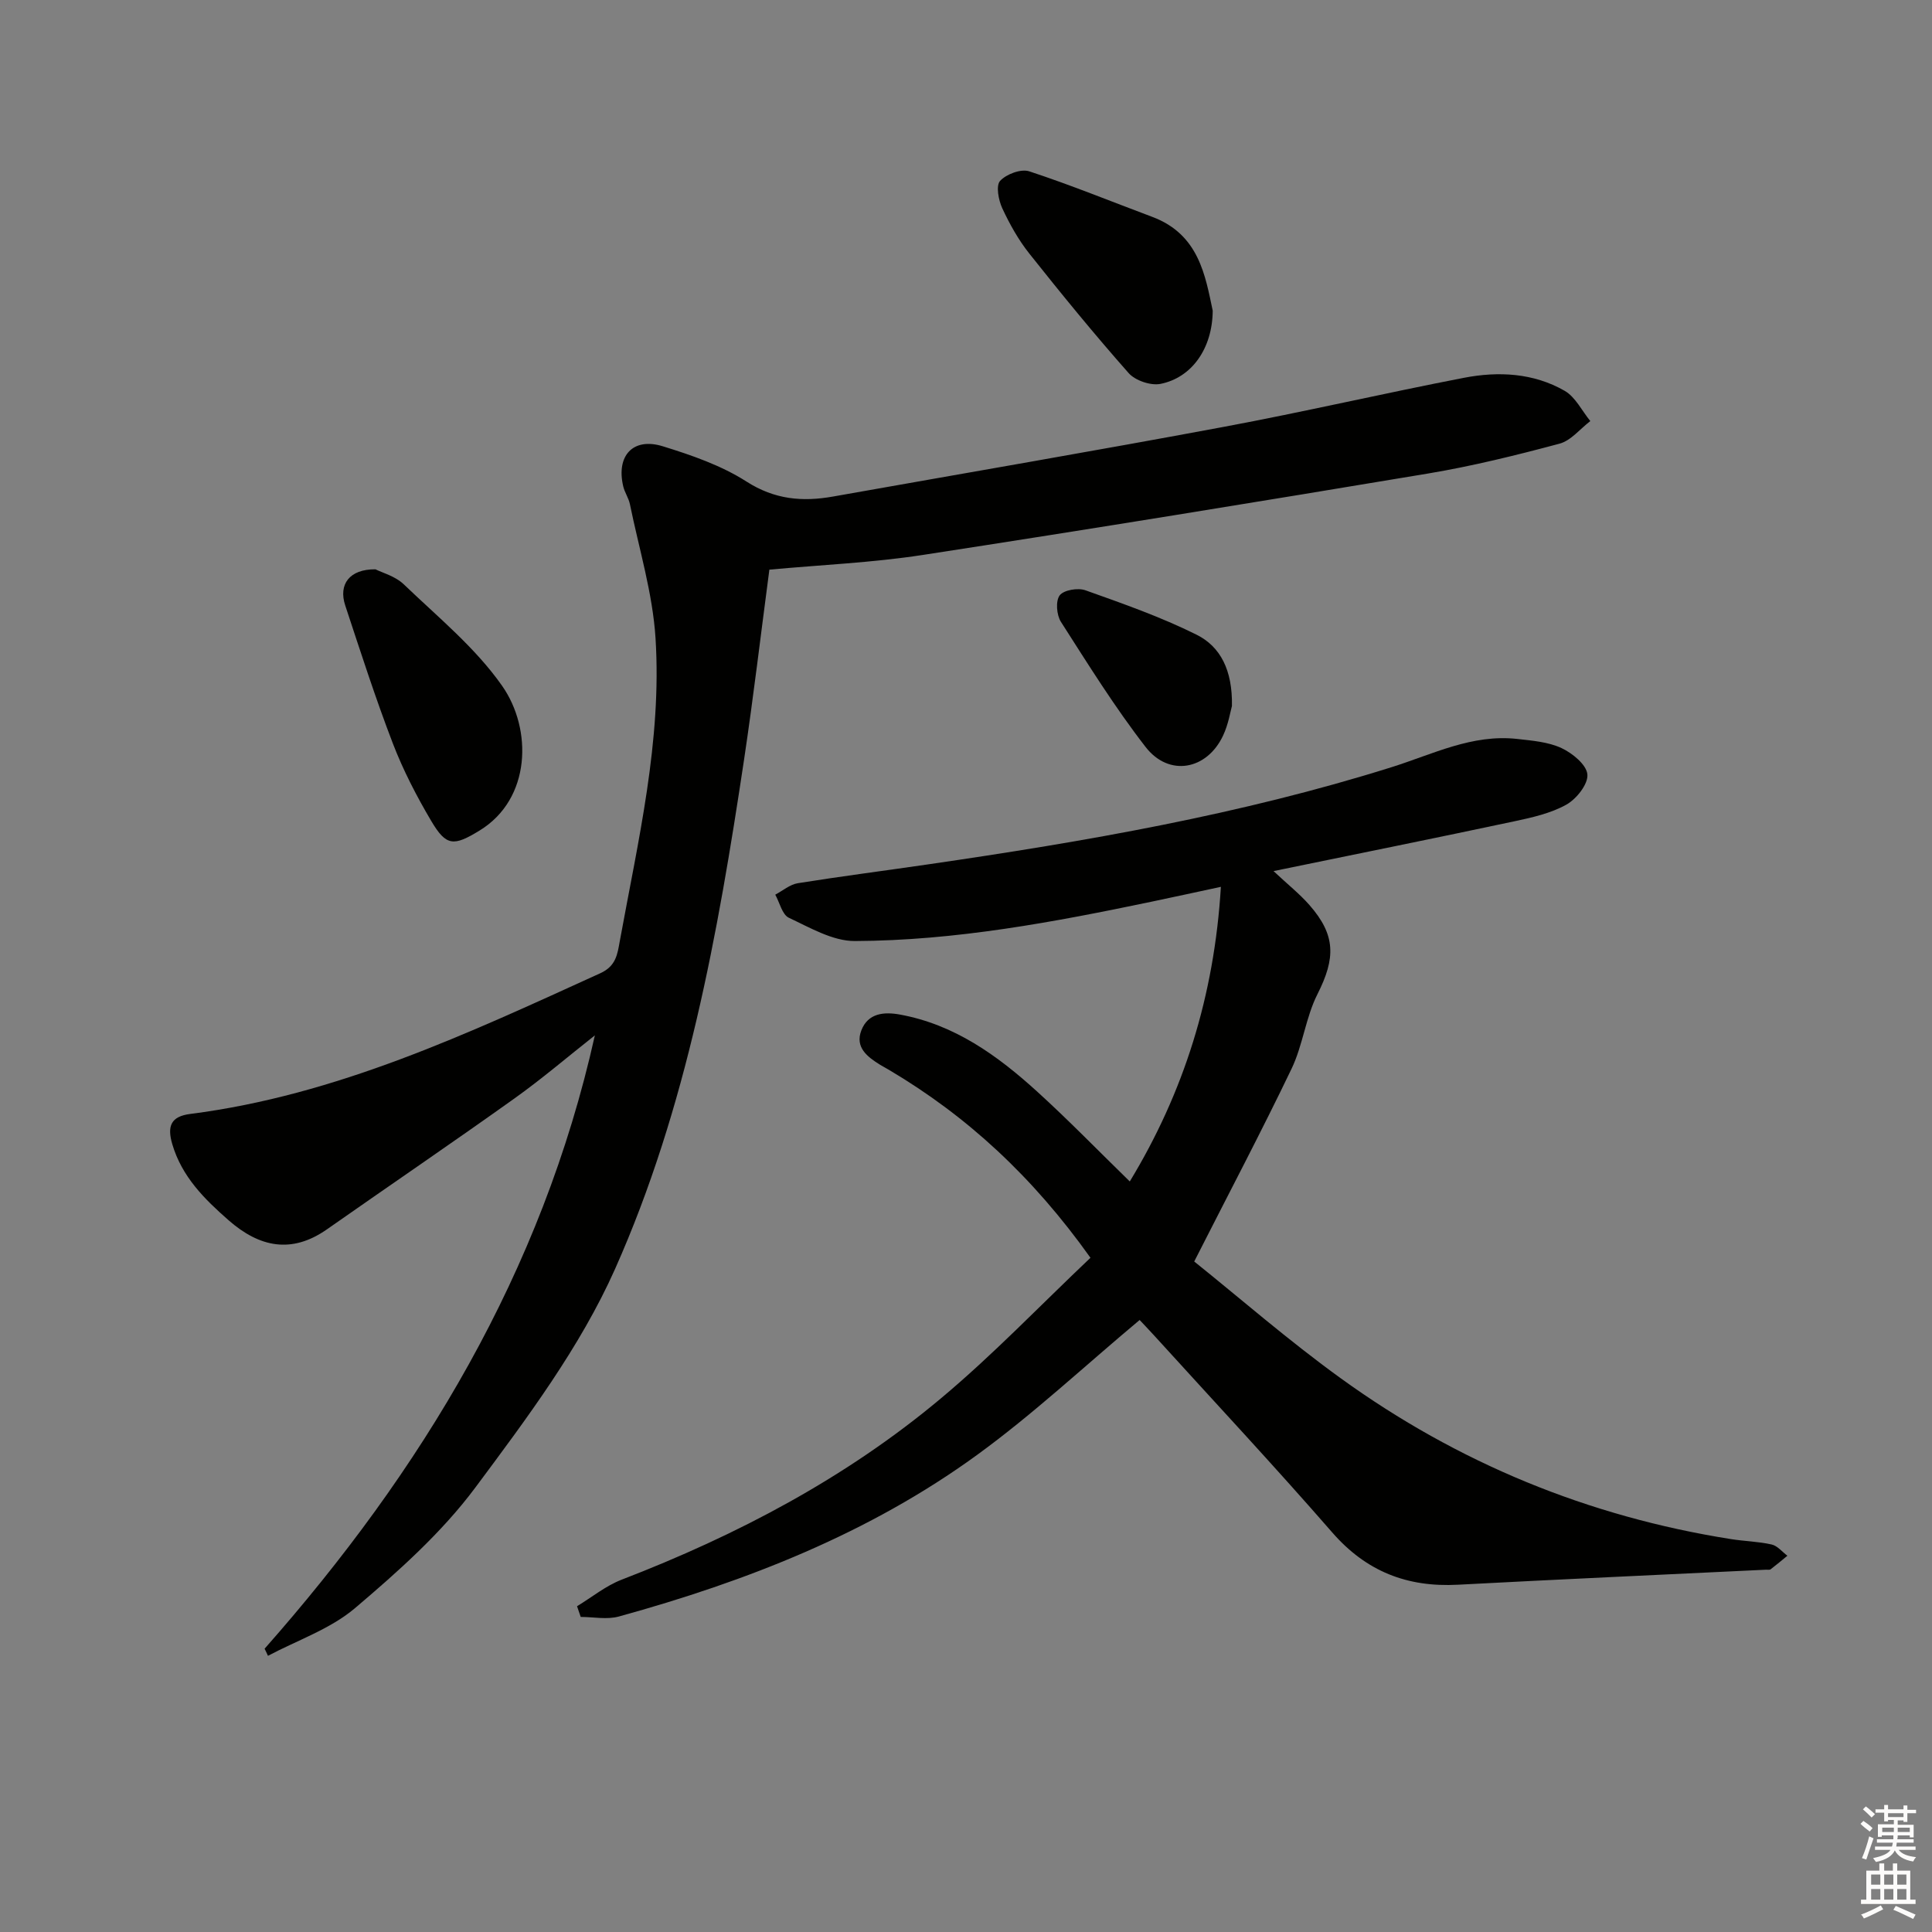 <svg enable-background="new 0 0 400 400" viewBox="0 0 400 400" xmlns="http://www.w3.org/2000/svg"><rect x="0" y="0" width="400" height="400" fill="#808080" stroke="none"/><g fill="#010100"><path d="m225.77 260.41c-11.96-16.79-25.53-29.34-41.81-38.96-.57-.34-1.17-.64-1.73-.99-2.67-1.65-5.26-3.63-3.89-7.15 1.38-3.55 4.66-3.87 8.01-3.25 11.27 2.06 20.16 8.47 28.35 15.91 6.52 5.92 12.66 12.26 19.21 18.64 11.16-18.4 17.49-38.38 18.86-61-4.99 1.07-9.56 2.07-14.14 3.03-20.35 4.26-40.8 8.11-61.65 8.19-4.57.02-9.28-2.77-13.66-4.82-1.38-.65-1.9-3.14-2.81-4.78 1.55-.82 3.02-2.1 4.66-2.37 9.01-1.44 18.07-2.6 27.11-3.92 32.37-4.71 64.57-10.28 95.85-20.11 8.53-2.68 16.67-6.88 25.99-5.84 3.11.35 6.41.61 9.17 1.89 2.27 1.06 5.19 3.45 5.36 5.46.18 2.01-2.26 5.08-4.35 6.25-3.24 1.81-7.11 2.67-10.81 3.46-16.2 3.45-32.43 6.72-49.82 10.3 2.95 2.77 5.4 4.71 7.42 7.01 5.5 6.26 5.44 11.02 1.68 18.46-2.44 4.82-3.02 10.56-5.36 15.44-6.23 12.99-12.96 25.74-20.16 39.92 9.37 7.51 19.51 16.36 30.38 24.21 24.22 17.5 51.21 28.6 80.78 33.27 2.79.44 5.65.49 8.39 1.11 1.2.27 2.18 1.52 3.26 2.33-1.15.94-2.28 1.9-3.46 2.8-.22.17-.65.07-.98.09-21.26 1.03-42.52 1.98-63.77 3.11-10.48.56-18.98-2.73-26.03-10.83-12.02-13.8-24.53-27.19-36.84-40.74-1.2-1.32-2.44-2.61-3.03-3.24-11.49 9.61-22.06 19.51-33.69 27.96-22.31 16.22-47.69 26.14-74.13 33.43-2.46.68-5.26.09-7.9.09-.25-.74-.51-1.48-.76-2.22 3.07-1.86 5.95-4.23 9.25-5.5 23.9-9.22 46.38-21.03 66.05-37.5 10.81-9.04 20.59-19.28 31-29.14z"/><path d="m54.78 341.35c32.56-36.87 57.44-77.92 68.38-126.99-5.53 4.36-10.9 8.96-16.63 13.05-12.85 9.17-25.91 18.05-38.84 27.11-7.35 5.15-14.01 3.68-20.34-1.86-5.03-4.41-9.69-9.02-11.68-15.77-1.1-3.75-.29-5.75 3.72-6.26 30.3-3.87 57.53-16.67 84.89-29.13 3.28-1.49 3.55-3.94 4.05-6.7 3.78-20.74 8.73-41.43 7.39-62.67-.59-9.32-3.42-18.5-5.3-27.73-.26-1.28-1.09-2.44-1.39-3.72-1.49-6.32 2.02-10.18 8.17-8.29 5.99 1.85 12.13 3.97 17.35 7.31 5.84 3.74 11.59 4.23 17.94 3.1 26.96-4.79 53.95-9.4 80.86-14.42 16.64-3.1 33.13-6.95 49.75-10.16 7.13-1.38 14.39-1.01 20.84 2.69 2.23 1.28 3.57 4.13 5.32 6.27-2.12 1.61-4.01 4.05-6.39 4.68-8.97 2.4-18.02 4.64-27.17 6.17-34.84 5.81-69.7 11.49-104.61 16.86-10.45 1.61-21.09 2.06-31.8 3.05-1.78 13.45-3.31 26.46-5.25 39.4-5.41 36.02-11.83 72-26.7 105.39-7.21 16.18-18.23 30.88-28.91 45.23-6.96 9.35-15.96 17.37-24.91 24.97-5.12 4.35-11.97 6.66-18.04 9.89-.22-.5-.46-.99-.7-1.47z"/><path d="m77.74 117.87c1.32.68 4.08 1.4 5.88 3.13 7.04 6.76 14.82 13.11 20.34 21 6.27 8.94 6.05 23.41-4.68 29.96-5.34 3.26-6.88 3.3-10.01-2.01-3.02-5.11-5.79-10.46-7.92-15.99-3.62-9.42-6.71-19.04-9.88-28.63-1.42-4.33.85-7.51 6.27-7.46z"/><path d="m251.08 64.32c-.06 7.9-4.39 13.89-10.82 15.16-2.02.4-5.22-.69-6.59-2.24-7.1-8.03-13.89-16.34-20.56-24.74-2.25-2.83-4.07-6.09-5.6-9.38-.78-1.69-1.35-4.68-.45-5.67 1.28-1.4 4.33-2.54 6.03-1.98 8.61 2.83 17.01 6.26 25.5 9.44 9.68 3.63 10.97 12.27 12.49 19.41z"/><path d="m255.06 146.16c-.31 1.09-.72 3.76-1.82 6.1-3.34 7.17-11.22 8.64-16.06 2.39-6.38-8.23-11.91-17.13-17.53-25.91-.9-1.41-1.13-4.32-.25-5.48.84-1.11 3.77-1.6 5.32-1.05 7.78 2.77 15.63 5.52 23 9.19 4.96 2.46 7.48 7.37 7.34 14.76z"/></g><path d="m385.2 377.6.6-.6c.6.4 1.3.9 1.9 1.5l-.6.7c-.8-.6-1.4-1.1-1.9-1.6zm.3 7.1c.6-1.4 1.1-2.9 1.5-4.5.3.1.6.3.9.4-.5 1.4-1 2.9-1.5 4.4zm.2-10.1.6-.6c.7.5 1.3 1.1 1.9 1.6l-.7.7c-.6-.6-1.2-1.2-1.8-1.7zm8.4-.8h.8v.9h1.8v.7h-1.8v1.8h-.8v-.3h-1.2v.9h3.3v2.6h-.8v-.4h-2.5c0 .3 0 .6-.1.8h3.4v.7h-3.5c0 .3-.1.6-.1.8h4v.7h-3.5c.7.9 1.9 1.3 3.6 1.5-.2.2-.4.5-.6.9-1.9-.3-3.2-1.1-3.8-2.3-.5 1.1-1.8 2-3.9 2.4-.2-.3-.4-.5-.6-.8 1.9-.4 3.1-.9 3.6-1.7h-3.2v-.7h3.5c.1-.2.1-.5.2-.8h-3.3v-.7h3.4c0-.2 0-.5 0-.8h-2.4v.3h-.8v-2.6h3.3v-.9h-1.2v.3h-.8v-1.8h-1.8v-.7h1.8v-.9h.8v.9h3.2zm-4.4 5.5h2.4c0-.3 0-.6 0-.9h-2.4zm1.2-3.1h3.2v-.8h-3.2zm4.4 2.2h-2.4v.9h2.5v-.9z" fill="#fcfbfa"/><path d="m389.2 385.8h.9v1.5h1.8v-1.5h.9v1.5h2.7v6h1.1v.9h-11.3v-.9h1.1v-6h2.7v-1.5zm.2 8.7.5.8c-1.2.6-2.5 1.3-4 1.9-.2-.3-.3-.6-.6-.8 1.6-.6 3-1.3 4.1-1.9zm-2-4.3h1.9v-2.1h-1.9zm0 3.1h1.9v-2.2h-1.9zm2.7-3.1h1.9v-2.1h-1.9zm0 3.1h1.9v-2.2h-1.9zm2.4 1.3c1.4.6 2.7 1.2 4.1 1.8l-.5.9c-1.5-.7-2.8-1.4-4.1-1.9zm2.2-6.5h-1.9v2.1h1.9zm-1.9 5.2h1.9v-2.2h-1.9z" fill="#fcfbfa"/></svg>